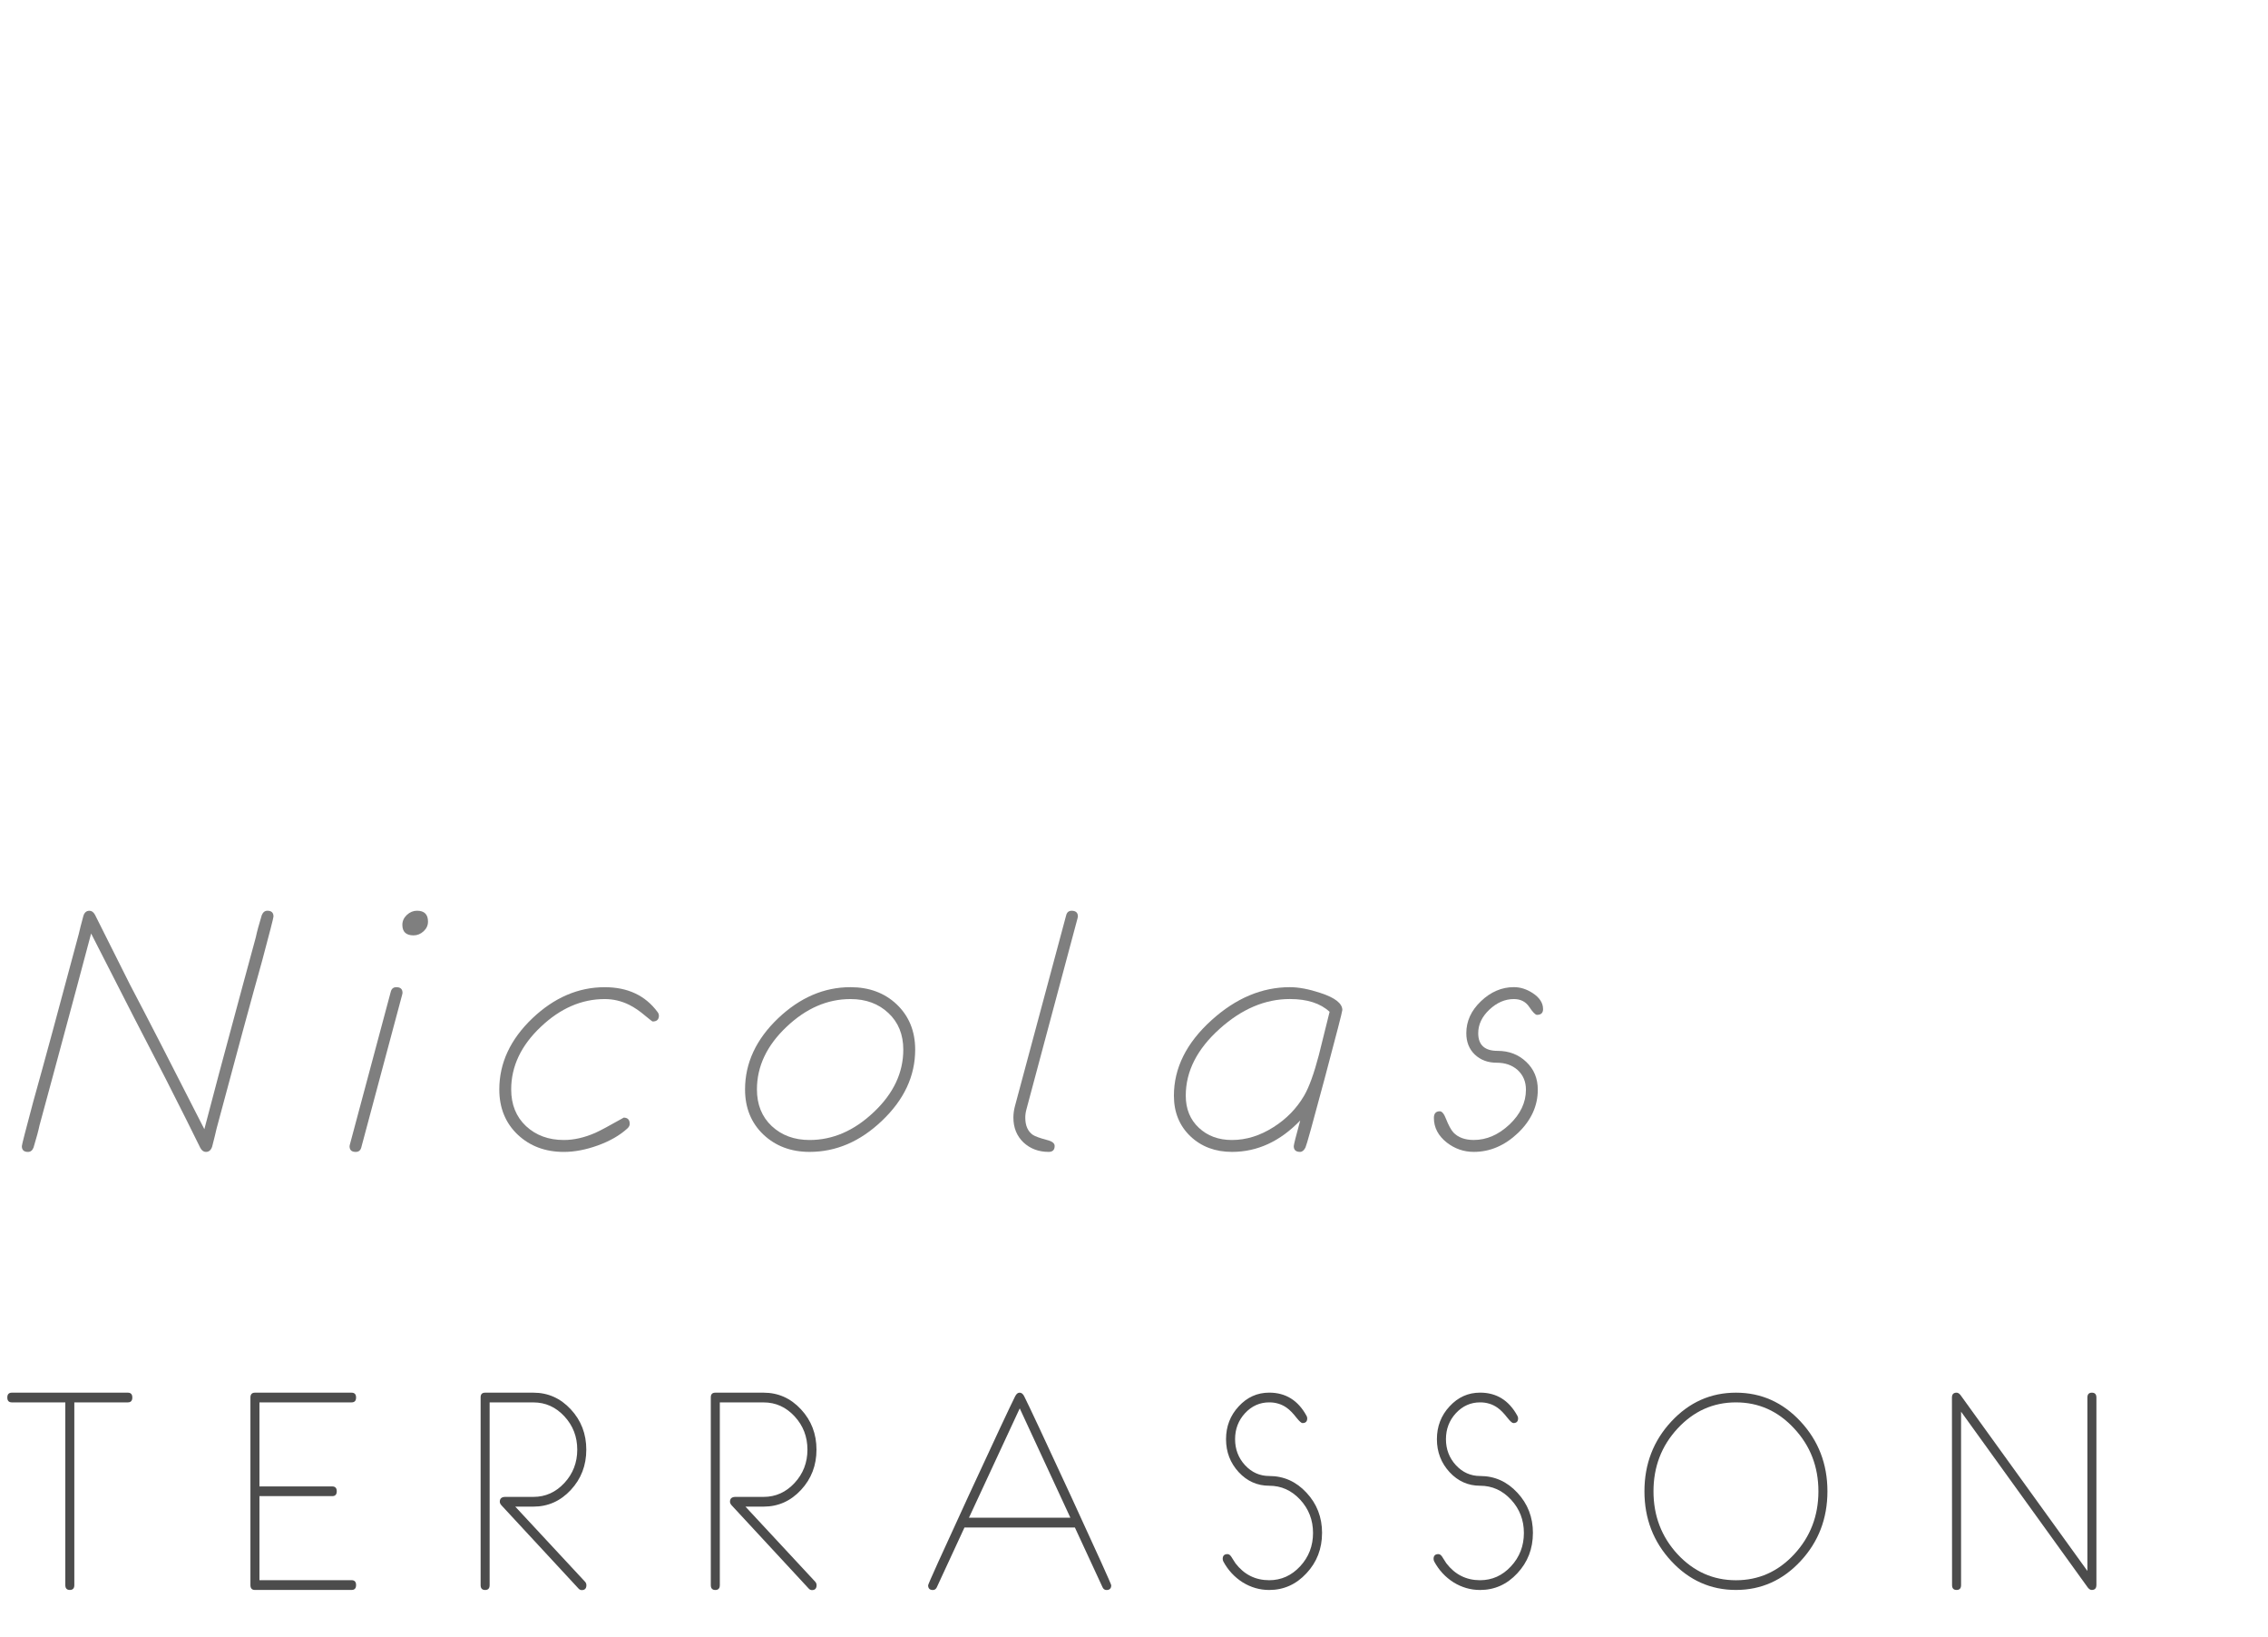 <?xml version="1.0" encoding="UTF-8" standalone="no"?>
<!-- Generator: Adobe Illustrator 15.0.0, SVG Export Plug-In  -->

<svg
   xmlns:dc="http://purl.org/dc/elements/1.1/"
   xmlns:cc="http://creativecommons.org/ns#"
   xmlns:rdf="http://www.w3.org/1999/02/22-rdf-syntax-ns#"
   xmlns:svg="http://www.w3.org/2000/svg"
   xmlns="http://www.w3.org/2000/svg"
   xmlns:sodipodi="http://sodipodi.sourceforge.net/DTD/sodipodi-0.dtd"
   xmlns:inkscape="http://www.inkscape.org/namespaces/inkscape"
   version="1.1"
   x="0px"
   y="0px"
   width="79px"
   height="57px"
   viewBox="0 -29.733 79 57"
   style="overflow:visible;enable-background:new 0 -29.733 79 57;"
   xml:space="preserve"
   id="svg2"
   inkscape:version="0.91 r13725"
   sodipodi:docname="entete1.svg"><sodipodi:namedview
     pagecolor="#ffffff"
     bordercolor="#666666"
     borderopacity="1"
     objecttolerance="10"
     gridtolerance="10"
     guidetolerance="10"
     inkscape:pageopacity="0"
     inkscape:pageshadow="2"
     inkscape:window-width="1920"
     inkscape:window-height="1023"
     id="namedview38"
     showgrid="false"
     showguides="true"
     inkscape:guide-bbox="true"
     inkscape:zoom="8.2807018"
     inkscape:cx="64.248069"
     inkscape:cy="26.272141"
     inkscape:window-x="-4"
     inkscape:window-y="-4"
     inkscape:window-maximized="1"
     inkscape:current-layer="svg2" /><defs
     id="defs4" /><path
     style="font-style:italic;font-variant:normal;font-weight:300;font-stretch:normal;font-size:13.75px;line-height:125%;font-family:'eurofurence light';-inkscape-font-specification:'eurofurence light, Light Italic';letter-spacing:3px;word-spacing:0px;opacity:0.5;fill:#000000;fill-opacity:1;stroke:none;stroke-width:1px;stroke-linecap:butt;stroke-linejoin:miter;stroke-opacity:1"
     d="m 9.526,2.184 q 0,0.065 -0.396,1.544 -0.544,1.94 -1.585,5.837 -0.047,0.213 -0.154,0.627 -0.059,0.189 -0.219,0.189 -0.118,0 -0.195,-0.142 Q 6.581,9.428 5.764,7.82 4.889,6.146 3.174,2.775 2.825,4.1 1.849,7.713 L 1.376,9.458 q -0.053,0.26 -0.207,0.769 -0.059,0.154 -0.195,0.154 -0.213,0 -0.213,-0.201 0,-0.065 0.396,-1.544 0.544,-1.94 1.585,-5.837 0.047,-0.213 0.16,-0.627 0.053,-0.189 0.213,-0.189 0.118,0 0.195,0.142 0.402,0.81 1.212,2.419 0.881,1.674 2.596,5.045 0.343,-1.331 1.319,-4.938 L 8.911,2.905 q 0.053,-0.26 0.207,-0.769 0.065,-0.154 0.195,-0.154 0.213,0 0.213,0.201 z"
     id="path4274" /><path
     style="font-style:italic;font-variant:normal;font-weight:300;font-stretch:normal;font-size:13.75px;line-height:125%;font-family:'eurofurence light';-inkscape-font-specification:'eurofurence light, Light Italic';letter-spacing:3px;word-spacing:0px;opacity:0.5;fill:#000000;fill-opacity:1;stroke:none;stroke-width:1px;stroke-linecap:butt;stroke-linejoin:miter;stroke-opacity:1"
     d="m 14.908,2.361 q 0,0.195 -0.154,0.337 -0.154,0.142 -0.349,0.142 -0.39,0 -0.39,-0.367 0,-0.195 0.154,-0.343 0.16,-0.148 0.355,-0.148 0.384,0 0.384,0.378 z"
     id="path4330" /><path
     style="font-style:italic;font-variant:normal;font-weight:300;font-stretch:normal;font-size:13.75px;line-height:125%;font-family:'eurofurence light';-inkscape-font-specification:'eurofurence light, Light Italic';letter-spacing:3px;word-spacing:0px;opacity:0.5;fill:#000000;fill-opacity:1;stroke:none;stroke-width:1px;stroke-linecap:butt;stroke-linejoin:miter;stroke-opacity:1"
     d="m 14.021,4.845 q -0.006,0.035 -0.012,0.059 l -1.425,5.323 q -0.041,0.154 -0.195,0.154 -0.213,0 -0.213,-0.201 0.006,-0.035 0.012,-0.059 l 1.425,-5.323 q 0.041,-0.154 0.195,-0.154 0.213,0 0.213,0.201 z"
     id="path4276" /><path
     style="font-style:italic;font-variant:normal;font-weight:300;font-stretch:normal;font-size:13.75px;line-height:125%;font-family:'eurofurence light';-inkscape-font-specification:'eurofurence light, Light Italic';letter-spacing:3px;word-spacing:0px;opacity:0.5;fill:#000000;fill-opacity:1;stroke:none;stroke-width:1px;stroke-linecap:butt;stroke-linejoin:miter;stroke-opacity:1"
     d="m 22.952,5.632 q 0,0.207 -0.219,0.207 -0.018,0 -0.26,-0.201 Q 22.189,5.395 21.917,5.259 21.509,5.058 21.065,5.058 q -1.206,0 -2.224,0.964 -1.035,0.976 -1.035,2.182 0,0.792 0.515,1.277 0.52,0.485 1.319,0.485 0.526,0 1.094,-0.248 0.231,-0.101 0.994,-0.532 0.207,0.006 0.207,0.219 0,0.083 -0.083,0.16 -0.396,0.361 -1.029,0.591 -0.627,0.225 -1.183,0.225 -0.97,0 -1.609,-0.603 -0.639,-0.609 -0.639,-1.573 0,-1.378 1.153,-2.478 1.141,-1.082 2.519,-1.082 1.201,0 1.839,0.863 0.047,0.059 0.047,0.124 z"
     id="path4278" /><path
     id="path4280"
     style="font-style:italic;font-variant:normal;font-weight:300;font-stretch:normal;font-size:13.75px;line-height:125%;font-family:'eurofurence light';-inkscape-font-specification:'eurofurence light, Light Italic';letter-spacing:3px;word-spacing:0px;opacity:0.5;fill:#000000;fill-opacity:1;stroke:none;stroke-width:1px;stroke-linecap:butt;stroke-linejoin:miter;stroke-opacity:1"
     d="m 31.464,6.82 q 0,-0.792 -0.52,-1.277 -0.515,-0.485 -1.319,-0.485 -1.206,0 -2.224,0.964 -1.035,0.976 -1.035,2.182 0,0.792 0.515,1.277 0.52,0.485 1.319,0.485 1.212,0 2.235,-0.97 1.029,-0.97 1.029,-2.176 z m 0.414,0 q 0,1.378 -1.159,2.478 -1.135,1.082 -2.519,1.082 -0.97,0 -1.609,-0.603 -0.639,-0.609 -0.639,-1.573 0,-1.378 1.153,-2.478 1.141,-1.082 2.519,-1.082 0.976,0 1.609,0.597 0.645,0.615 0.645,1.579 z" /><path
     style="font-style:italic;font-variant:normal;font-weight:300;font-stretch:normal;font-size:13.75px;line-height:125%;font-family:'eurofurence light';-inkscape-font-specification:'eurofurence light, Light Italic';letter-spacing:3px;word-spacing:0px;opacity:0.5;fill:#000000;fill-opacity:1;stroke:none;stroke-width:1px;stroke-linecap:butt;stroke-linejoin:miter;stroke-opacity:1"
     d="m 37.546,2.184 q -0.006,0.035 -0.012,0.059 l -1.78,6.653 q -0.041,0.148 -0.041,0.29 0,0.42 0.266,0.603 0.118,0.077 0.491,0.177 0.266,0.065 0.266,0.207 0,0.207 -0.207,0.207 -0.526,0 -0.881,-0.331 -0.349,-0.337 -0.349,-0.863 0,-0.195 0.053,-0.396 l 1.786,-6.653 q 0.041,-0.154 0.189,-0.154 0.219,0 0.219,0.201 z"
     id="path4282" /><path
     id="path4284"
     style="font-style:italic;font-variant:normal;font-weight:300;font-stretch:normal;font-size:13.75px;line-height:125%;font-family:'eurofurence light';-inkscape-font-specification:'eurofurence light, Light Italic';letter-spacing:3px;word-spacing:0px;opacity:0.5;fill:#000000;fill-opacity:1;stroke:none;stroke-width:1px;stroke-linecap:butt;stroke-linejoin:miter;stroke-opacity:1"
     d="m 46.312,5.501 q -0.479,-0.444 -1.384,-0.444 -1.289,0 -2.442,1.035 -1.183,1.059 -1.183,2.33 0,0.692 0.455,1.118 0.455,0.426 1.153,0.426 0.745,0 1.449,-0.449 0.674,-0.426 1.065,-1.094 0.26,-0.444 0.515,-1.419 0.189,-0.751 0.373,-1.502 z m 0.444,-0.059 q 0,0.077 -0.615,2.383 -0.615,2.301 -0.668,2.401 -0.077,0.154 -0.189,0.154 -0.219,0 -0.219,-0.201 0,-0.071 0.225,-0.893 -1.053,1.094 -2.377,1.094 -0.875,0 -1.449,-0.544 -0.574,-0.55 -0.574,-1.413 0,-1.443 1.307,-2.626 1.272,-1.153 2.732,-1.153 0.461,0 1.065,0.201 0.763,0.248 0.763,0.597 z" /><path
     style="font-style:italic;font-variant:normal;font-weight:300;font-stretch:normal;font-size:13.75px;line-height:125%;font-family:'eurofurence light';-inkscape-font-specification:'eurofurence light, Light Italic';letter-spacing:3px;word-spacing:0px;opacity:0.5;fill:#000000;fill-opacity:1;stroke:none;stroke-width:1px;stroke-linecap:butt;stroke-linejoin:miter;stroke-opacity:1"
     d="m 53.749,5.407 q 0,0.201 -0.213,0.201 -0.083,0 -0.266,-0.272 -0.183,-0.278 -0.538,-0.278 -0.461,0 -0.852,0.367 -0.39,0.367 -0.39,0.822 0,0.615 0.674,0.615 0.597,0 0.999,0.384 0.402,0.378 0.402,0.97 0,0.846 -0.692,1.508 -0.692,0.656 -1.538,0.656 -0.52,0 -0.94,-0.325 -0.449,-0.355 -0.449,-0.858 0,-0.231 0.207,-0.231 0.112,0 0.213,0.26 0.136,0.343 0.26,0.479 0.248,0.26 0.71,0.26 0.668,0 1.242,-0.538 0.574,-0.544 0.574,-1.212 0,-0.426 -0.296,-0.692 -0.284,-0.248 -0.722,-0.248 -0.461,0 -0.763,-0.284 -0.296,-0.284 -0.296,-0.745 0,-0.627 0.509,-1.112 0.515,-0.491 1.147,-0.491 0.337,0 0.656,0.207 0.361,0.237 0.361,0.556 z"
     id="path4286" /><path
     style="font-style:normal;font-variant:normal;font-weight:300;font-stretch:normal;font-size:11.25px;line-height:125%;font-family:'eurofurence light';-inkscape-font-specification:'eurofurence light, Light';letter-spacing:3.7px;word-spacing:0px;opacity:0.7;fill:#000000;fill-opacity:1;stroke:none;stroke-width:1px;stroke-linecap:butt;stroke-linejoin:miter;stroke-opacity:1"
     d="m 4.609,18.934 q 0,0.169 -0.157,0.169 l -1.863,0 0,6.363 q 0,0.169 -0.157,0.169 -0.157,0 -0.157,-0.169 l 0,-6.363 -1.863,0 q -0.157,0 -0.157,-0.169 0,-0.169 0.157,-0.169 l 4.04,0 q 0.157,0 0.157,0.169 z"
     id="path4255"
     inkscape:connector-curvature="0" /><path
     style="font-style:normal;font-variant:normal;font-weight:300;font-stretch:normal;font-size:11.25px;line-height:125%;font-family:'eurofurence light';-inkscape-font-specification:'eurofurence light, Light';letter-spacing:3.7px;word-spacing:0px;opacity:0.7;fill:#000000;fill-opacity:1;stroke:none;stroke-width:1px;stroke-linecap:butt;stroke-linejoin:miter;stroke-opacity:1"
     d="m 12.403,25.466 q 0,0.169 -0.157,0.169 l -3.366,0 q -0.157,0 -0.157,-0.169 l 0,-6.532 q 0,-0.169 0.157,-0.169 l 3.366,0 q 0.157,0 0.157,0.169 0,0.169 -0.157,0.169 l -3.209,0 0,2.927 2.536,0 q 0.157,0 0.157,0.169 0,0.169 -0.157,0.169 l -2.536,0 0,2.927 3.209,0 q 0.157,0 0.157,0.169 z"
     id="path4257"
     inkscape:connector-curvature="0" /><path
     style="font-style:normal;font-variant:normal;font-weight:300;font-stretch:normal;font-size:11.25px;line-height:125%;font-family:'eurofurence light';-inkscape-font-specification:'eurofurence light, Light';letter-spacing:3.7px;word-spacing:0px;opacity:0.7;fill:#000000;fill-opacity:1;stroke:none;stroke-width:1px;stroke-linecap:butt;stroke-linejoin:miter;stroke-opacity:1"
     d="m 20.426,25.466 q 0,0.174 -0.162,0.174 -0.063,0 -0.112,-0.053 l -2.671,-2.884 q -0.072,-0.073 -0.072,-0.14 0,-0.169 0.193,-0.169 l 0.979,0 q 0.628,0 1.077,-0.484 0.449,-0.484 0.449,-1.161 0,-0.677 -0.449,-1.161 -0.449,-0.484 -1.077,-0.484 l -1.526,0 0,6.363 q 0,0.169 -0.157,0.169 -0.157,0 -0.157,-0.169 l 0,-6.542 q 0,-0.16 0.157,-0.16 l 1.683,0 q 0.763,0 1.302,0.581 0.539,0.581 0.539,1.403 0,0.823 -0.539,1.403 -0.539,0.581 -1.302,0.581 l -0.633,0 2.428,2.613 q 0.049,0.053 0.049,0.121 z"
     id="path4259"
     inkscape:connector-curvature="0" /><path
     style="font-style:normal;font-variant:normal;font-weight:300;font-stretch:normal;font-size:11.25px;line-height:125%;font-family:'eurofurence light';-inkscape-font-specification:'eurofurence light, Light';letter-spacing:3.7px;word-spacing:0px;opacity:0.7;fill:#000000;fill-opacity:1;stroke:none;stroke-width:1px;stroke-linecap:butt;stroke-linejoin:miter;stroke-opacity:1"
     d="m 28.444,25.466 q 0,0.174 -0.162,0.174 -0.063,0 -0.112,-0.053 l -2.671,-2.884 q -0.072,-0.073 -0.072,-0.14 0,-0.169 0.193,-0.169 l 0.979,0 q 0.628,0 1.077,-0.484 0.449,-0.484 0.449,-1.161 0,-0.677 -0.449,-1.161 -0.449,-0.484 -1.077,-0.484 l -1.526,0 0,6.363 q 0,0.169 -0.157,0.169 -0.157,0 -0.157,-0.169 l 0,-6.542 q 0,-0.16 0.157,-0.16 l 1.683,0 q 0.763,0 1.302,0.581 0.539,0.581 0.539,1.403 0,0.823 -0.539,1.403 -0.539,0.581 -1.302,0.581 l -0.633,0 2.428,2.613 q 0.049,0.053 0.049,0.121 z"
     id="path4261"
     inkscape:connector-curvature="0" /><path
     id="path4263"
     style="font-style:normal;font-variant:normal;font-weight:300;font-stretch:normal;font-size:11.25px;line-height:125%;font-family:'eurofurence light';-inkscape-font-specification:'eurofurence light, Light';letter-spacing:3.7px;word-spacing:0px;opacity:0.7;fill:#000000;fill-opacity:1;stroke:none;stroke-width:1px;stroke-linecap:butt;stroke-linejoin:miter;stroke-opacity:1"
     d="m 37.284,23.12 -1.764,-3.808 -1.769,3.808 3.533,0 z m 1.423,2.352 q 0,0.165 -0.166,0.165 -0.09,0 -0.135,-0.092 l -0.965,-2.085 -0.013,0 -3.833,0 -0.965,2.085 q -0.045,0.092 -0.135,0.092 -0.166,0 -0.166,-0.165 0,-0.058 1.4,-3.097 1.396,-3.019 1.634,-3.489 0.063,-0.121 0.153,-0.121 0.094,0 0.157,0.121 0.238,0.469 1.634,3.489 1.4,3.039 1.4,3.097 z"
     inkscape:connector-curvature="0" /><path
     style="font-style:normal;font-variant:normal;font-weight:300;font-stretch:normal;font-size:11.25px;line-height:125%;font-family:'eurofurence light';-inkscape-font-specification:'eurofurence light, Light';letter-spacing:3.7px;word-spacing:0px;opacity:0.7;fill:#000000;fill-opacity:1;stroke:none;stroke-width:1px;stroke-linecap:butt;stroke-linejoin:miter;stroke-opacity:1"
     d="m 46.05,23.652 q 0,0.823 -0.543,1.403 -0.539,0.581 -1.297,0.581 -0.494,0 -0.925,-0.266 -0.426,-0.271 -0.673,-0.726 -0.022,-0.048 -0.022,-0.092 0,-0.165 0.166,-0.165 0.072,0 0.13,0.087 0.045,0.077 0.148,0.232 0.453,0.59 1.176,0.59 0.628,0 1.077,-0.484 0.449,-0.484 0.449,-1.161 0,-0.677 -0.449,-1.161 -0.449,-0.484 -1.077,-0.484 -0.624,0 -1.064,-0.474 -0.44,-0.479 -0.44,-1.147 0,-0.668 0.44,-1.142 0.44,-0.479 1.064,-0.479 0.857,0 1.297,0.803 0.027,0.044 0.027,0.092 0,0.165 -0.166,0.165 -0.058,0 -0.206,-0.184 -0.184,-0.237 -0.341,-0.348 -0.265,-0.189 -0.61,-0.189 -0.494,0 -0.844,0.377 -0.346,0.377 -0.346,0.905 0,0.527 0.346,0.905 0.35,0.377 0.844,0.377 0.759,0 1.297,0.581 0.543,0.581 0.543,1.403 z"
     id="path4265"
     inkscape:connector-curvature="0" /><path
     style="font-style:normal;font-variant:normal;font-weight:300;font-stretch:normal;font-size:11.25px;line-height:125%;font-family:'eurofurence light';-inkscape-font-specification:'eurofurence light, Light';letter-spacing:3.7px;word-spacing:0px;opacity:0.7;fill:#000000;fill-opacity:1;stroke:none;stroke-width:1px;stroke-linecap:butt;stroke-linejoin:miter;stroke-opacity:1"
     d="m 53.395,23.652 q 0,0.823 -0.543,1.403 -0.539,0.581 -1.297,0.581 -0.494,0 -0.925,-0.266 -0.426,-0.271 -0.673,-0.726 -0.022,-0.048 -0.022,-0.092 0,-0.165 0.166,-0.165 0.072,0 0.13,0.087 0.045,0.077 0.148,0.232 0.453,0.59 1.176,0.59 0.628,0 1.077,-0.484 0.449,-0.484 0.449,-1.161 0,-0.677 -0.449,-1.161 -0.449,-0.484 -1.077,-0.484 -0.624,0 -1.064,-0.474 -0.44,-0.479 -0.44,-1.147 0,-0.668 0.44,-1.142 0.44,-0.479 1.064,-0.479 0.857,0 1.297,0.803 0.027,0.044 0.027,0.092 0,0.165 -0.166,0.165 -0.058,0 -0.206,-0.184 -0.184,-0.237 -0.341,-0.348 -0.265,-0.189 -0.61,-0.189 -0.494,0 -0.844,0.377 -0.346,0.377 -0.346,0.905 0,0.527 0.346,0.905 0.35,0.377 0.844,0.377 0.759,0 1.297,0.581 0.543,0.581 0.543,1.403 z"
     id="path4267"
     inkscape:connector-curvature="0" /><path
     id="path4269"
     style="font-style:normal;font-variant:normal;font-weight:300;font-stretch:normal;font-size:11.25px;line-height:125%;font-family:'eurofurence light';-inkscape-font-specification:'eurofurence light, Light';letter-spacing:3.7px;word-spacing:0px;opacity:0.7;fill:#000000;fill-opacity:1;stroke:none;stroke-width:1px;stroke-linecap:butt;stroke-linejoin:miter;stroke-opacity:1"
     d="m 63.34,22.2 q 0,-1.282 -0.844,-2.187 -0.839,-0.91 -2.029,-0.91 -1.189,0 -2.033,0.91 -0.839,0.905 -0.839,2.187 0,1.282 0.839,2.192 0.844,0.905 2.033,0.905 1.189,0 2.029,-0.905 0.844,-0.91 0.844,-2.192 z m 0.314,0 q 0,1.423 -0.934,2.429 -0.934,1.006 -2.253,1.006 -1.32,0 -2.253,-1.006 -0.934,-1.006 -0.934,-2.429 0,-1.423 0.934,-2.429 0.934,-1.006 2.253,-1.006 1.32,0 2.253,1.006 0.934,1.006 0.934,2.429 z"
     inkscape:connector-curvature="0" /><path
     style="font-style:normal;font-variant:normal;font-weight:300;font-stretch:normal;font-size:11.25px;line-height:125%;font-family:'eurofurence light';-inkscape-font-specification:'eurofurence light, Light';letter-spacing:3.7px;word-spacing:0px;opacity:0.7;fill:#000000;fill-opacity:1;stroke:none;stroke-width:1px;stroke-linecap:butt;stroke-linejoin:miter;stroke-opacity:1"
     d="m 73.022,25.466 q 0,0.169 -0.162,0.169 -0.072,0 -0.139,-0.087 l -4.412,-6.121 0,6.039 q 0,0.169 -0.157,0.169 -0.157,0 -0.157,-0.169 l -0.004,-6.532 q 0,-0.169 0.162,-0.169 0.072,0 0.139,0.087 l 4.417,6.121 0,-6.039 q 0,-0.169 0.157,-0.169 0.157,0 0.157,0.169 l 0,6.532 z"
     id="path4271"
     inkscape:connector-curvature="0" /></svg>